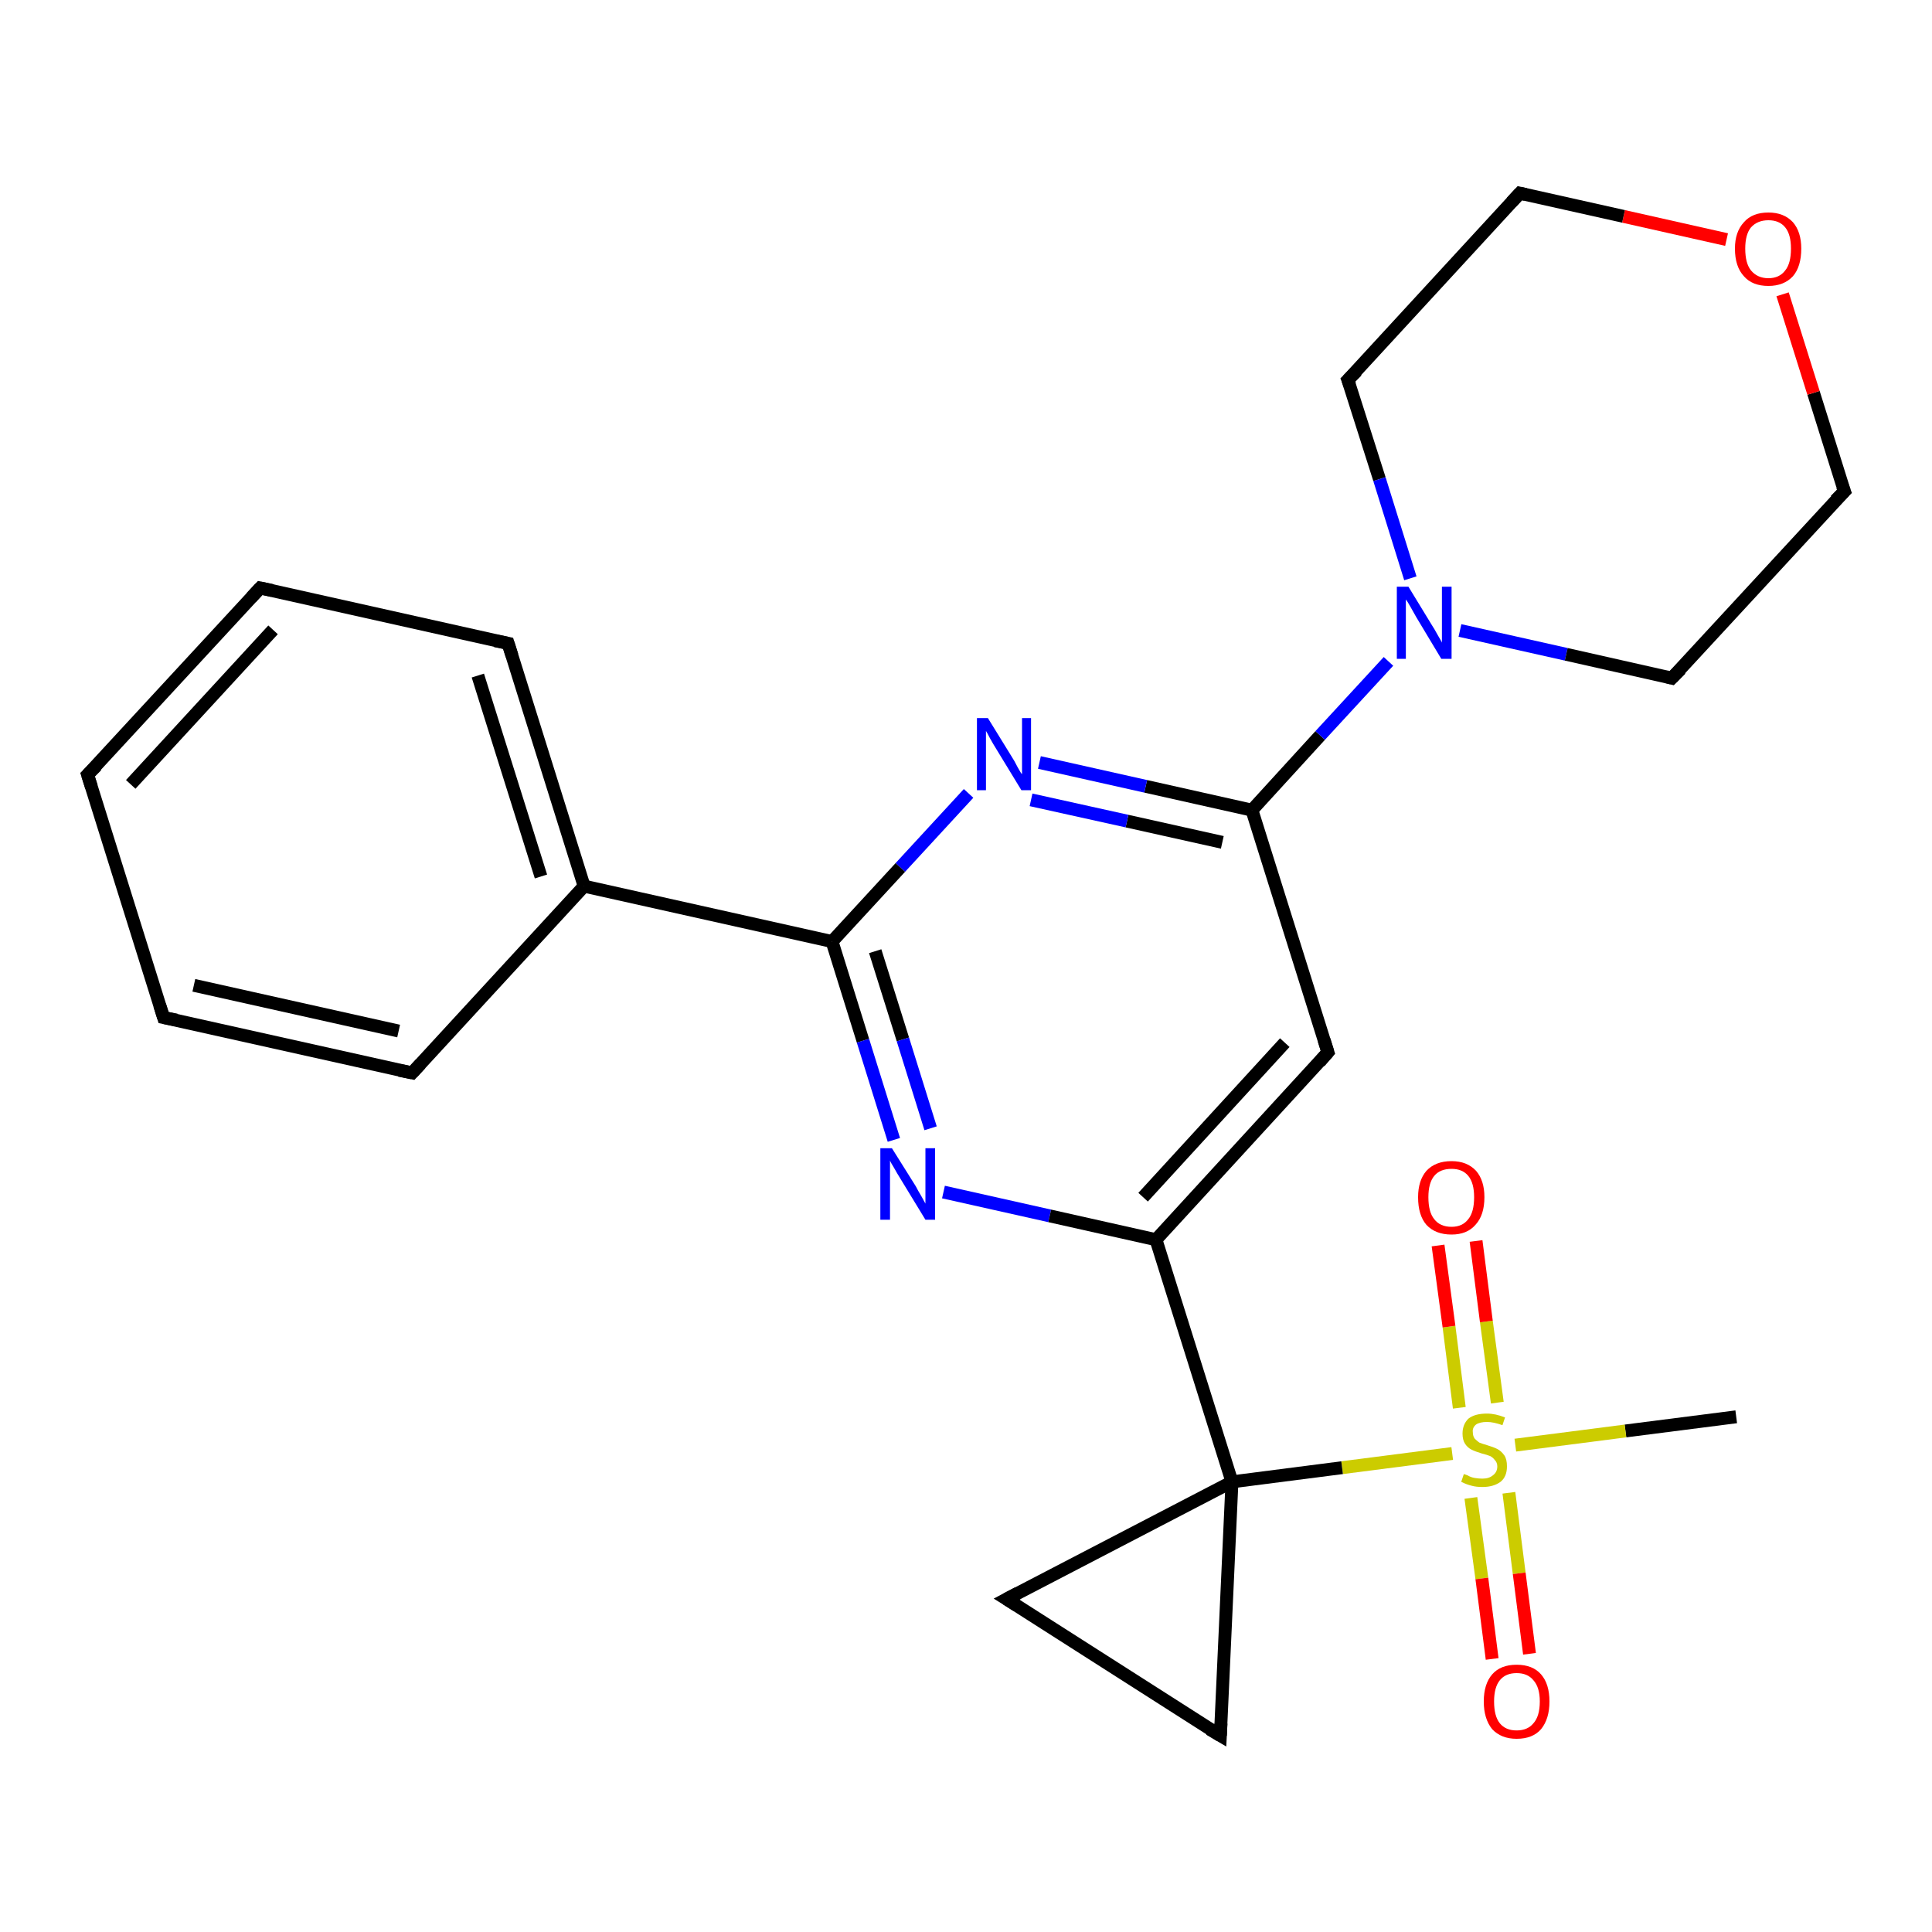 <?xml version='1.0' encoding='iso-8859-1'?>
<svg version='1.1' baseProfile='full'
              xmlns='http://www.w3.org/2000/svg'
                      xmlns:rdkit='http://www.rdkit.org/xml'
                      xmlns:xlink='http://www.w3.org/1999/xlink'
                  xml:space='preserve'
width='300px' height='300px' viewBox='0 0 300 300'>
<!-- END OF HEADER -->
<rect style='opacity:1.0;fill:#FFFFFF;stroke:none' width='300.0' height='300.0' x='0.0' y='0.0'> </rect>
<path class='bond-0 atom-0 atom-1' d='M 269.6,220.0 L 252.4,222.2' style='fill:none;fill-rule:evenodd;stroke:#000000;stroke-width:2.0px;stroke-linecap:butt;stroke-linejoin:miter;stroke-opacity:1' />
<path class='bond-0 atom-0 atom-1' d='M 252.4,222.2 L 235.3,224.4' style='fill:none;fill-rule:evenodd;stroke:#CCCC00;stroke-width:2.0px;stroke-linecap:butt;stroke-linejoin:miter;stroke-opacity:1' />
<path class='bond-1 atom-1 atom-2' d='M 232.5,217.8 L 230.8,205.2' style='fill:none;fill-rule:evenodd;stroke:#CCCC00;stroke-width:2.0px;stroke-linecap:butt;stroke-linejoin:miter;stroke-opacity:1' />
<path class='bond-1 atom-1 atom-2' d='M 230.8,205.2 L 229.2,192.7' style='fill:none;fill-rule:evenodd;stroke:#FF0000;stroke-width:2.0px;stroke-linecap:butt;stroke-linejoin:miter;stroke-opacity:1' />
<path class='bond-1 atom-1 atom-2' d='M 226.6,218.6 L 225.0,206.0' style='fill:none;fill-rule:evenodd;stroke:#CCCC00;stroke-width:2.0px;stroke-linecap:butt;stroke-linejoin:miter;stroke-opacity:1' />
<path class='bond-1 atom-1 atom-2' d='M 225.0,206.0 L 223.3,193.4' style='fill:none;fill-rule:evenodd;stroke:#FF0000;stroke-width:2.0px;stroke-linecap:butt;stroke-linejoin:miter;stroke-opacity:1' />
<path class='bond-2 atom-1 atom-3' d='M 228.4,232.6 L 230.1,245.1' style='fill:none;fill-rule:evenodd;stroke:#CCCC00;stroke-width:2.0px;stroke-linecap:butt;stroke-linejoin:miter;stroke-opacity:1' />
<path class='bond-2 atom-1 atom-3' d='M 230.1,245.1 L 231.7,257.6' style='fill:none;fill-rule:evenodd;stroke:#FF0000;stroke-width:2.0px;stroke-linecap:butt;stroke-linejoin:miter;stroke-opacity:1' />
<path class='bond-2 atom-1 atom-3' d='M 234.3,231.8 L 235.9,244.3' style='fill:none;fill-rule:evenodd;stroke:#CCCC00;stroke-width:2.0px;stroke-linecap:butt;stroke-linejoin:miter;stroke-opacity:1' />
<path class='bond-2 atom-1 atom-3' d='M 235.9,244.3 L 237.5,256.8' style='fill:none;fill-rule:evenodd;stroke:#FF0000;stroke-width:2.0px;stroke-linecap:butt;stroke-linejoin:miter;stroke-opacity:1' />
<path class='bond-3 atom-1 atom-4' d='M 225.5,225.7 L 208.4,227.9' style='fill:none;fill-rule:evenodd;stroke:#CCCC00;stroke-width:2.0px;stroke-linecap:butt;stroke-linejoin:miter;stroke-opacity:1' />
<path class='bond-3 atom-1 atom-4' d='M 208.4,227.9 L 191.3,230.1' style='fill:none;fill-rule:evenodd;stroke:#000000;stroke-width:2.0px;stroke-linecap:butt;stroke-linejoin:miter;stroke-opacity:1' />
<path class='bond-4 atom-4 atom-5' d='M 191.3,230.1 L 189.5,269.5' style='fill:none;fill-rule:evenodd;stroke:#000000;stroke-width:2.0px;stroke-linecap:butt;stroke-linejoin:miter;stroke-opacity:1' />
<path class='bond-5 atom-5 atom-6' d='M 189.5,269.5 L 156.3,248.3' style='fill:none;fill-rule:evenodd;stroke:#000000;stroke-width:2.0px;stroke-linecap:butt;stroke-linejoin:miter;stroke-opacity:1' />
<path class='bond-6 atom-4 atom-7' d='M 191.3,230.1 L 179.5,192.5' style='fill:none;fill-rule:evenodd;stroke:#000000;stroke-width:2.0px;stroke-linecap:butt;stroke-linejoin:miter;stroke-opacity:1' />
<path class='bond-7 atom-7 atom-8' d='M 179.5,192.5 L 206.2,163.4' style='fill:none;fill-rule:evenodd;stroke:#000000;stroke-width:2.0px;stroke-linecap:butt;stroke-linejoin:miter;stroke-opacity:1' />
<path class='bond-7 atom-7 atom-8' d='M 177.5,185.9 L 199.5,161.9' style='fill:none;fill-rule:evenodd;stroke:#000000;stroke-width:2.0px;stroke-linecap:butt;stroke-linejoin:miter;stroke-opacity:1' />
<path class='bond-8 atom-8 atom-9' d='M 206.2,163.4 L 194.4,125.8' style='fill:none;fill-rule:evenodd;stroke:#000000;stroke-width:2.0px;stroke-linecap:butt;stroke-linejoin:miter;stroke-opacity:1' />
<path class='bond-9 atom-9 atom-10' d='M 194.4,125.8 L 177.9,122.1' style='fill:none;fill-rule:evenodd;stroke:#000000;stroke-width:2.0px;stroke-linecap:butt;stroke-linejoin:miter;stroke-opacity:1' />
<path class='bond-9 atom-9 atom-10' d='M 177.9,122.1 L 161.4,118.4' style='fill:none;fill-rule:evenodd;stroke:#0000FF;stroke-width:2.0px;stroke-linecap:butt;stroke-linejoin:miter;stroke-opacity:1' />
<path class='bond-9 atom-9 atom-10' d='M 189.8,130.8 L 175.0,127.5' style='fill:none;fill-rule:evenodd;stroke:#000000;stroke-width:2.0px;stroke-linecap:butt;stroke-linejoin:miter;stroke-opacity:1' />
<path class='bond-9 atom-9 atom-10' d='M 175.0,127.5 L 160.1,124.2' style='fill:none;fill-rule:evenodd;stroke:#0000FF;stroke-width:2.0px;stroke-linecap:butt;stroke-linejoin:miter;stroke-opacity:1' />
<path class='bond-10 atom-10 atom-11' d='M 150.4,123.2 L 139.8,134.7' style='fill:none;fill-rule:evenodd;stroke:#0000FF;stroke-width:2.0px;stroke-linecap:butt;stroke-linejoin:miter;stroke-opacity:1' />
<path class='bond-10 atom-10 atom-11' d='M 139.8,134.7 L 129.2,146.2' style='fill:none;fill-rule:evenodd;stroke:#000000;stroke-width:2.0px;stroke-linecap:butt;stroke-linejoin:miter;stroke-opacity:1' />
<path class='bond-11 atom-11 atom-12' d='M 129.2,146.2 L 134.0,161.6' style='fill:none;fill-rule:evenodd;stroke:#000000;stroke-width:2.0px;stroke-linecap:butt;stroke-linejoin:miter;stroke-opacity:1' />
<path class='bond-11 atom-11 atom-12' d='M 134.0,161.6 L 138.8,177.0' style='fill:none;fill-rule:evenodd;stroke:#0000FF;stroke-width:2.0px;stroke-linecap:butt;stroke-linejoin:miter;stroke-opacity:1' />
<path class='bond-11 atom-11 atom-12' d='M 135.9,147.7 L 140.2,161.4' style='fill:none;fill-rule:evenodd;stroke:#000000;stroke-width:2.0px;stroke-linecap:butt;stroke-linejoin:miter;stroke-opacity:1' />
<path class='bond-11 atom-11 atom-12' d='M 140.2,161.4 L 144.5,175.2' style='fill:none;fill-rule:evenodd;stroke:#0000FF;stroke-width:2.0px;stroke-linecap:butt;stroke-linejoin:miter;stroke-opacity:1' />
<path class='bond-12 atom-11 atom-13' d='M 129.2,146.2 L 90.7,137.6' style='fill:none;fill-rule:evenodd;stroke:#000000;stroke-width:2.0px;stroke-linecap:butt;stroke-linejoin:miter;stroke-opacity:1' />
<path class='bond-13 atom-13 atom-14' d='M 90.7,137.6 L 78.9,99.9' style='fill:none;fill-rule:evenodd;stroke:#000000;stroke-width:2.0px;stroke-linecap:butt;stroke-linejoin:miter;stroke-opacity:1' />
<path class='bond-13 atom-13 atom-14' d='M 84.0,136.1 L 74.2,104.9' style='fill:none;fill-rule:evenodd;stroke:#000000;stroke-width:2.0px;stroke-linecap:butt;stroke-linejoin:miter;stroke-opacity:1' />
<path class='bond-14 atom-14 atom-15' d='M 78.9,99.9 L 40.4,91.3' style='fill:none;fill-rule:evenodd;stroke:#000000;stroke-width:2.0px;stroke-linecap:butt;stroke-linejoin:miter;stroke-opacity:1' />
<path class='bond-15 atom-15 atom-16' d='M 40.4,91.3 L 13.6,120.3' style='fill:none;fill-rule:evenodd;stroke:#000000;stroke-width:2.0px;stroke-linecap:butt;stroke-linejoin:miter;stroke-opacity:1' />
<path class='bond-15 atom-15 atom-16' d='M 42.4,97.8 L 20.3,121.8' style='fill:none;fill-rule:evenodd;stroke:#000000;stroke-width:2.0px;stroke-linecap:butt;stroke-linejoin:miter;stroke-opacity:1' />
<path class='bond-16 atom-16 atom-17' d='M 13.6,120.3 L 25.4,158.0' style='fill:none;fill-rule:evenodd;stroke:#000000;stroke-width:2.0px;stroke-linecap:butt;stroke-linejoin:miter;stroke-opacity:1' />
<path class='bond-17 atom-17 atom-18' d='M 25.4,158.0 L 64.0,166.6' style='fill:none;fill-rule:evenodd;stroke:#000000;stroke-width:2.0px;stroke-linecap:butt;stroke-linejoin:miter;stroke-opacity:1' />
<path class='bond-17 atom-17 atom-18' d='M 30.1,153.0 L 61.9,160.1' style='fill:none;fill-rule:evenodd;stroke:#000000;stroke-width:2.0px;stroke-linecap:butt;stroke-linejoin:miter;stroke-opacity:1' />
<path class='bond-18 atom-9 atom-19' d='M 194.4,125.8 L 205.0,114.2' style='fill:none;fill-rule:evenodd;stroke:#000000;stroke-width:2.0px;stroke-linecap:butt;stroke-linejoin:miter;stroke-opacity:1' />
<path class='bond-18 atom-9 atom-19' d='M 205.0,114.2 L 215.6,102.7' style='fill:none;fill-rule:evenodd;stroke:#0000FF;stroke-width:2.0px;stroke-linecap:butt;stroke-linejoin:miter;stroke-opacity:1' />
<path class='bond-19 atom-19 atom-20' d='M 226.7,97.9 L 243.2,101.6' style='fill:none;fill-rule:evenodd;stroke:#0000FF;stroke-width:2.0px;stroke-linecap:butt;stroke-linejoin:miter;stroke-opacity:1' />
<path class='bond-19 atom-19 atom-20' d='M 243.2,101.6 L 259.6,105.3' style='fill:none;fill-rule:evenodd;stroke:#000000;stroke-width:2.0px;stroke-linecap:butt;stroke-linejoin:miter;stroke-opacity:1' />
<path class='bond-20 atom-20 atom-21' d='M 259.6,105.3 L 286.4,76.3' style='fill:none;fill-rule:evenodd;stroke:#000000;stroke-width:2.0px;stroke-linecap:butt;stroke-linejoin:miter;stroke-opacity:1' />
<path class='bond-21 atom-21 atom-22' d='M 286.4,76.3 L 281.6,61.0' style='fill:none;fill-rule:evenodd;stroke:#000000;stroke-width:2.0px;stroke-linecap:butt;stroke-linejoin:miter;stroke-opacity:1' />
<path class='bond-21 atom-21 atom-22' d='M 281.6,61.0 L 276.8,45.7' style='fill:none;fill-rule:evenodd;stroke:#FF0000;stroke-width:2.0px;stroke-linecap:butt;stroke-linejoin:miter;stroke-opacity:1' />
<path class='bond-22 atom-22 atom-23' d='M 268.1,37.2 L 252.1,33.6' style='fill:none;fill-rule:evenodd;stroke:#FF0000;stroke-width:2.0px;stroke-linecap:butt;stroke-linejoin:miter;stroke-opacity:1' />
<path class='bond-22 atom-22 atom-23' d='M 252.1,33.6 L 236.0,30.0' style='fill:none;fill-rule:evenodd;stroke:#000000;stroke-width:2.0px;stroke-linecap:butt;stroke-linejoin:miter;stroke-opacity:1' />
<path class='bond-23 atom-23 atom-24' d='M 236.0,30.0 L 209.3,59.0' style='fill:none;fill-rule:evenodd;stroke:#000000;stroke-width:2.0px;stroke-linecap:butt;stroke-linejoin:miter;stroke-opacity:1' />
<path class='bond-24 atom-6 atom-4' d='M 156.3,248.3 L 191.3,230.1' style='fill:none;fill-rule:evenodd;stroke:#000000;stroke-width:2.0px;stroke-linecap:butt;stroke-linejoin:miter;stroke-opacity:1' />
<path class='bond-25 atom-12 atom-7' d='M 146.5,185.1 L 163.0,188.8' style='fill:none;fill-rule:evenodd;stroke:#0000FF;stroke-width:2.0px;stroke-linecap:butt;stroke-linejoin:miter;stroke-opacity:1' />
<path class='bond-25 atom-12 atom-7' d='M 163.0,188.8 L 179.5,192.5' style='fill:none;fill-rule:evenodd;stroke:#000000;stroke-width:2.0px;stroke-linecap:butt;stroke-linejoin:miter;stroke-opacity:1' />
<path class='bond-26 atom-18 atom-13' d='M 64.0,166.6 L 90.7,137.6' style='fill:none;fill-rule:evenodd;stroke:#000000;stroke-width:2.0px;stroke-linecap:butt;stroke-linejoin:miter;stroke-opacity:1' />
<path class='bond-27 atom-24 atom-19' d='M 209.3,59.0 L 214.2,74.4' style='fill:none;fill-rule:evenodd;stroke:#000000;stroke-width:2.0px;stroke-linecap:butt;stroke-linejoin:miter;stroke-opacity:1' />
<path class='bond-27 atom-24 atom-19' d='M 214.2,74.4 L 219.0,89.8' style='fill:none;fill-rule:evenodd;stroke:#0000FF;stroke-width:2.0px;stroke-linecap:butt;stroke-linejoin:miter;stroke-opacity:1' />
<path d='M 189.6,267.6 L 189.5,269.5 L 187.8,268.5' style='fill:none;stroke:#000000;stroke-width:2.0px;stroke-linecap:butt;stroke-linejoin:miter;stroke-opacity:1;' />
<path d='M 157.9,249.3 L 156.3,248.3 L 158.0,247.4' style='fill:none;stroke:#000000;stroke-width:2.0px;stroke-linecap:butt;stroke-linejoin:miter;stroke-opacity:1;' />
<path d='M 204.9,164.9 L 206.2,163.4 L 205.6,161.5' style='fill:none;stroke:#000000;stroke-width:2.0px;stroke-linecap:butt;stroke-linejoin:miter;stroke-opacity:1;' />
<path d='M 79.5,101.8 L 78.9,99.9 L 76.9,99.5' style='fill:none;stroke:#000000;stroke-width:2.0px;stroke-linecap:butt;stroke-linejoin:miter;stroke-opacity:1;' />
<path d='M 42.3,91.7 L 40.4,91.3 L 39.0,92.8' style='fill:none;stroke:#000000;stroke-width:2.0px;stroke-linecap:butt;stroke-linejoin:miter;stroke-opacity:1;' />
<path d='M 15.0,118.9 L 13.6,120.3 L 14.2,122.2' style='fill:none;stroke:#000000;stroke-width:2.0px;stroke-linecap:butt;stroke-linejoin:miter;stroke-opacity:1;' />
<path d='M 24.8,156.1 L 25.4,158.0 L 27.4,158.4' style='fill:none;stroke:#000000;stroke-width:2.0px;stroke-linecap:butt;stroke-linejoin:miter;stroke-opacity:1;' />
<path d='M 62.0,166.2 L 64.0,166.6 L 65.3,165.2' style='fill:none;stroke:#000000;stroke-width:2.0px;stroke-linecap:butt;stroke-linejoin:miter;stroke-opacity:1;' />
<path d='M 258.8,105.1 L 259.6,105.3 L 261.0,103.9' style='fill:none;stroke:#000000;stroke-width:2.0px;stroke-linecap:butt;stroke-linejoin:miter;stroke-opacity:1;' />
<path d='M 285.0,77.7 L 286.4,76.3 L 286.1,75.5' style='fill:none;stroke:#000000;stroke-width:2.0px;stroke-linecap:butt;stroke-linejoin:miter;stroke-opacity:1;' />
<path d='M 236.9,30.2 L 236.0,30.0 L 234.7,31.4' style='fill:none;stroke:#000000;stroke-width:2.0px;stroke-linecap:butt;stroke-linejoin:miter;stroke-opacity:1;' />
<path d='M 210.7,57.6 L 209.3,59.0 L 209.6,59.8' style='fill:none;stroke:#000000;stroke-width:2.0px;stroke-linecap:butt;stroke-linejoin:miter;stroke-opacity:1;' />
<path class='atom-1' d='M 227.3 228.9
Q 227.4 228.9, 227.9 229.1
Q 228.4 229.4, 229.0 229.5
Q 229.6 229.6, 230.2 229.6
Q 231.2 229.6, 231.8 229.1
Q 232.5 228.6, 232.5 227.7
Q 232.5 227.1, 232.1 226.7
Q 231.8 226.3, 231.4 226.1
Q 230.9 225.9, 230.1 225.7
Q 229.1 225.4, 228.5 225.1
Q 227.9 224.8, 227.5 224.2
Q 227.1 223.6, 227.1 222.6
Q 227.1 221.2, 228.0 220.3
Q 229.0 219.5, 230.9 219.5
Q 232.2 219.5, 233.7 220.1
L 233.3 221.3
Q 231.9 220.8, 230.9 220.8
Q 229.8 220.8, 229.2 221.2
Q 228.6 221.7, 228.7 222.4
Q 228.7 223.0, 229.0 223.4
Q 229.3 223.7, 229.7 224.0
Q 230.2 224.2, 230.9 224.4
Q 231.9 224.7, 232.5 225.0
Q 233.1 225.3, 233.6 226.0
Q 234.0 226.6, 234.0 227.7
Q 234.0 229.3, 233.0 230.1
Q 231.9 230.9, 230.2 230.9
Q 229.2 230.9, 228.5 230.7
Q 227.7 230.5, 226.9 230.1
L 227.3 228.9
' fill='#CCCC00'/>
<path class='atom-2' d='M 220.2 185.9
Q 220.2 183.3, 221.5 181.8
Q 222.9 180.3, 225.4 180.3
Q 227.8 180.3, 229.2 181.8
Q 230.5 183.3, 230.5 185.9
Q 230.5 188.7, 229.1 190.2
Q 227.8 191.7, 225.4 191.7
Q 222.9 191.7, 221.5 190.2
Q 220.2 188.7, 220.2 185.9
M 225.4 190.5
Q 227.1 190.5, 228.0 189.3
Q 228.9 188.2, 228.9 185.9
Q 228.9 183.7, 228.0 182.6
Q 227.1 181.5, 225.4 181.5
Q 223.6 181.5, 222.7 182.6
Q 221.8 183.7, 221.8 185.9
Q 221.8 188.2, 222.7 189.3
Q 223.6 190.5, 225.4 190.5
' fill='#FF0000'/>
<path class='atom-3' d='M 230.4 264.2
Q 230.4 261.5, 231.7 260.0
Q 233.0 258.5, 235.5 258.5
Q 238.0 258.5, 239.3 260.0
Q 240.6 261.5, 240.6 264.2
Q 240.6 266.9, 239.3 268.5
Q 238.0 270.0, 235.5 270.0
Q 233.1 270.0, 231.7 268.5
Q 230.4 266.9, 230.4 264.2
M 235.5 268.7
Q 237.2 268.7, 238.1 267.6
Q 239.1 266.5, 239.1 264.2
Q 239.1 262.0, 238.1 260.9
Q 237.2 259.8, 235.5 259.8
Q 233.8 259.8, 232.9 260.9
Q 232.0 262.0, 232.0 264.2
Q 232.0 266.5, 232.9 267.6
Q 233.8 268.7, 235.5 268.7
' fill='#FF0000'/>
<path class='atom-10' d='M 153.4 111.5
L 157.1 117.5
Q 157.5 118.1, 158.0 119.1
Q 158.6 120.2, 158.7 120.2
L 158.7 111.5
L 160.1 111.5
L 160.1 122.7
L 158.6 122.7
L 154.7 116.3
Q 154.2 115.5, 153.7 114.6
Q 153.3 113.8, 153.1 113.5
L 153.1 122.7
L 151.7 122.7
L 151.7 111.5
L 153.4 111.5
' fill='#0000FF'/>
<path class='atom-12' d='M 138.5 178.3
L 142.2 184.2
Q 142.5 184.8, 143.1 185.8
Q 143.7 186.9, 143.7 186.9
L 143.7 178.3
L 145.2 178.3
L 145.2 189.4
L 143.7 189.4
L 139.8 183.0
Q 139.3 182.2, 138.8 181.3
Q 138.3 180.5, 138.2 180.2
L 138.2 189.4
L 136.7 189.4
L 136.7 178.3
L 138.5 178.3
' fill='#0000FF'/>
<path class='atom-19' d='M 218.7 91.1
L 222.3 97.0
Q 222.7 97.6, 223.3 98.7
Q 223.9 99.7, 223.9 99.8
L 223.9 91.1
L 225.4 91.1
L 225.4 102.3
L 223.8 102.3
L 219.9 95.8
Q 219.5 95.1, 219.0 94.2
Q 218.5 93.3, 218.3 93.1
L 218.3 102.3
L 216.9 102.3
L 216.9 91.1
L 218.7 91.1
' fill='#0000FF'/>
<path class='atom-22' d='M 269.4 38.6
Q 269.4 36.0, 270.8 34.5
Q 272.1 33.0, 274.6 33.0
Q 277.0 33.0, 278.4 34.5
Q 279.7 36.0, 279.7 38.6
Q 279.7 41.4, 278.4 42.9
Q 277.0 44.4, 274.6 44.4
Q 272.1 44.4, 270.8 42.9
Q 269.4 41.4, 269.4 38.6
M 274.6 43.2
Q 276.3 43.2, 277.2 42.0
Q 278.1 40.9, 278.1 38.6
Q 278.1 36.4, 277.2 35.3
Q 276.3 34.2, 274.6 34.2
Q 272.9 34.2, 271.9 35.3
Q 271.0 36.4, 271.0 38.6
Q 271.0 40.9, 271.9 42.0
Q 272.9 43.2, 274.6 43.2
' fill='#FF0000'/>
</svg>
